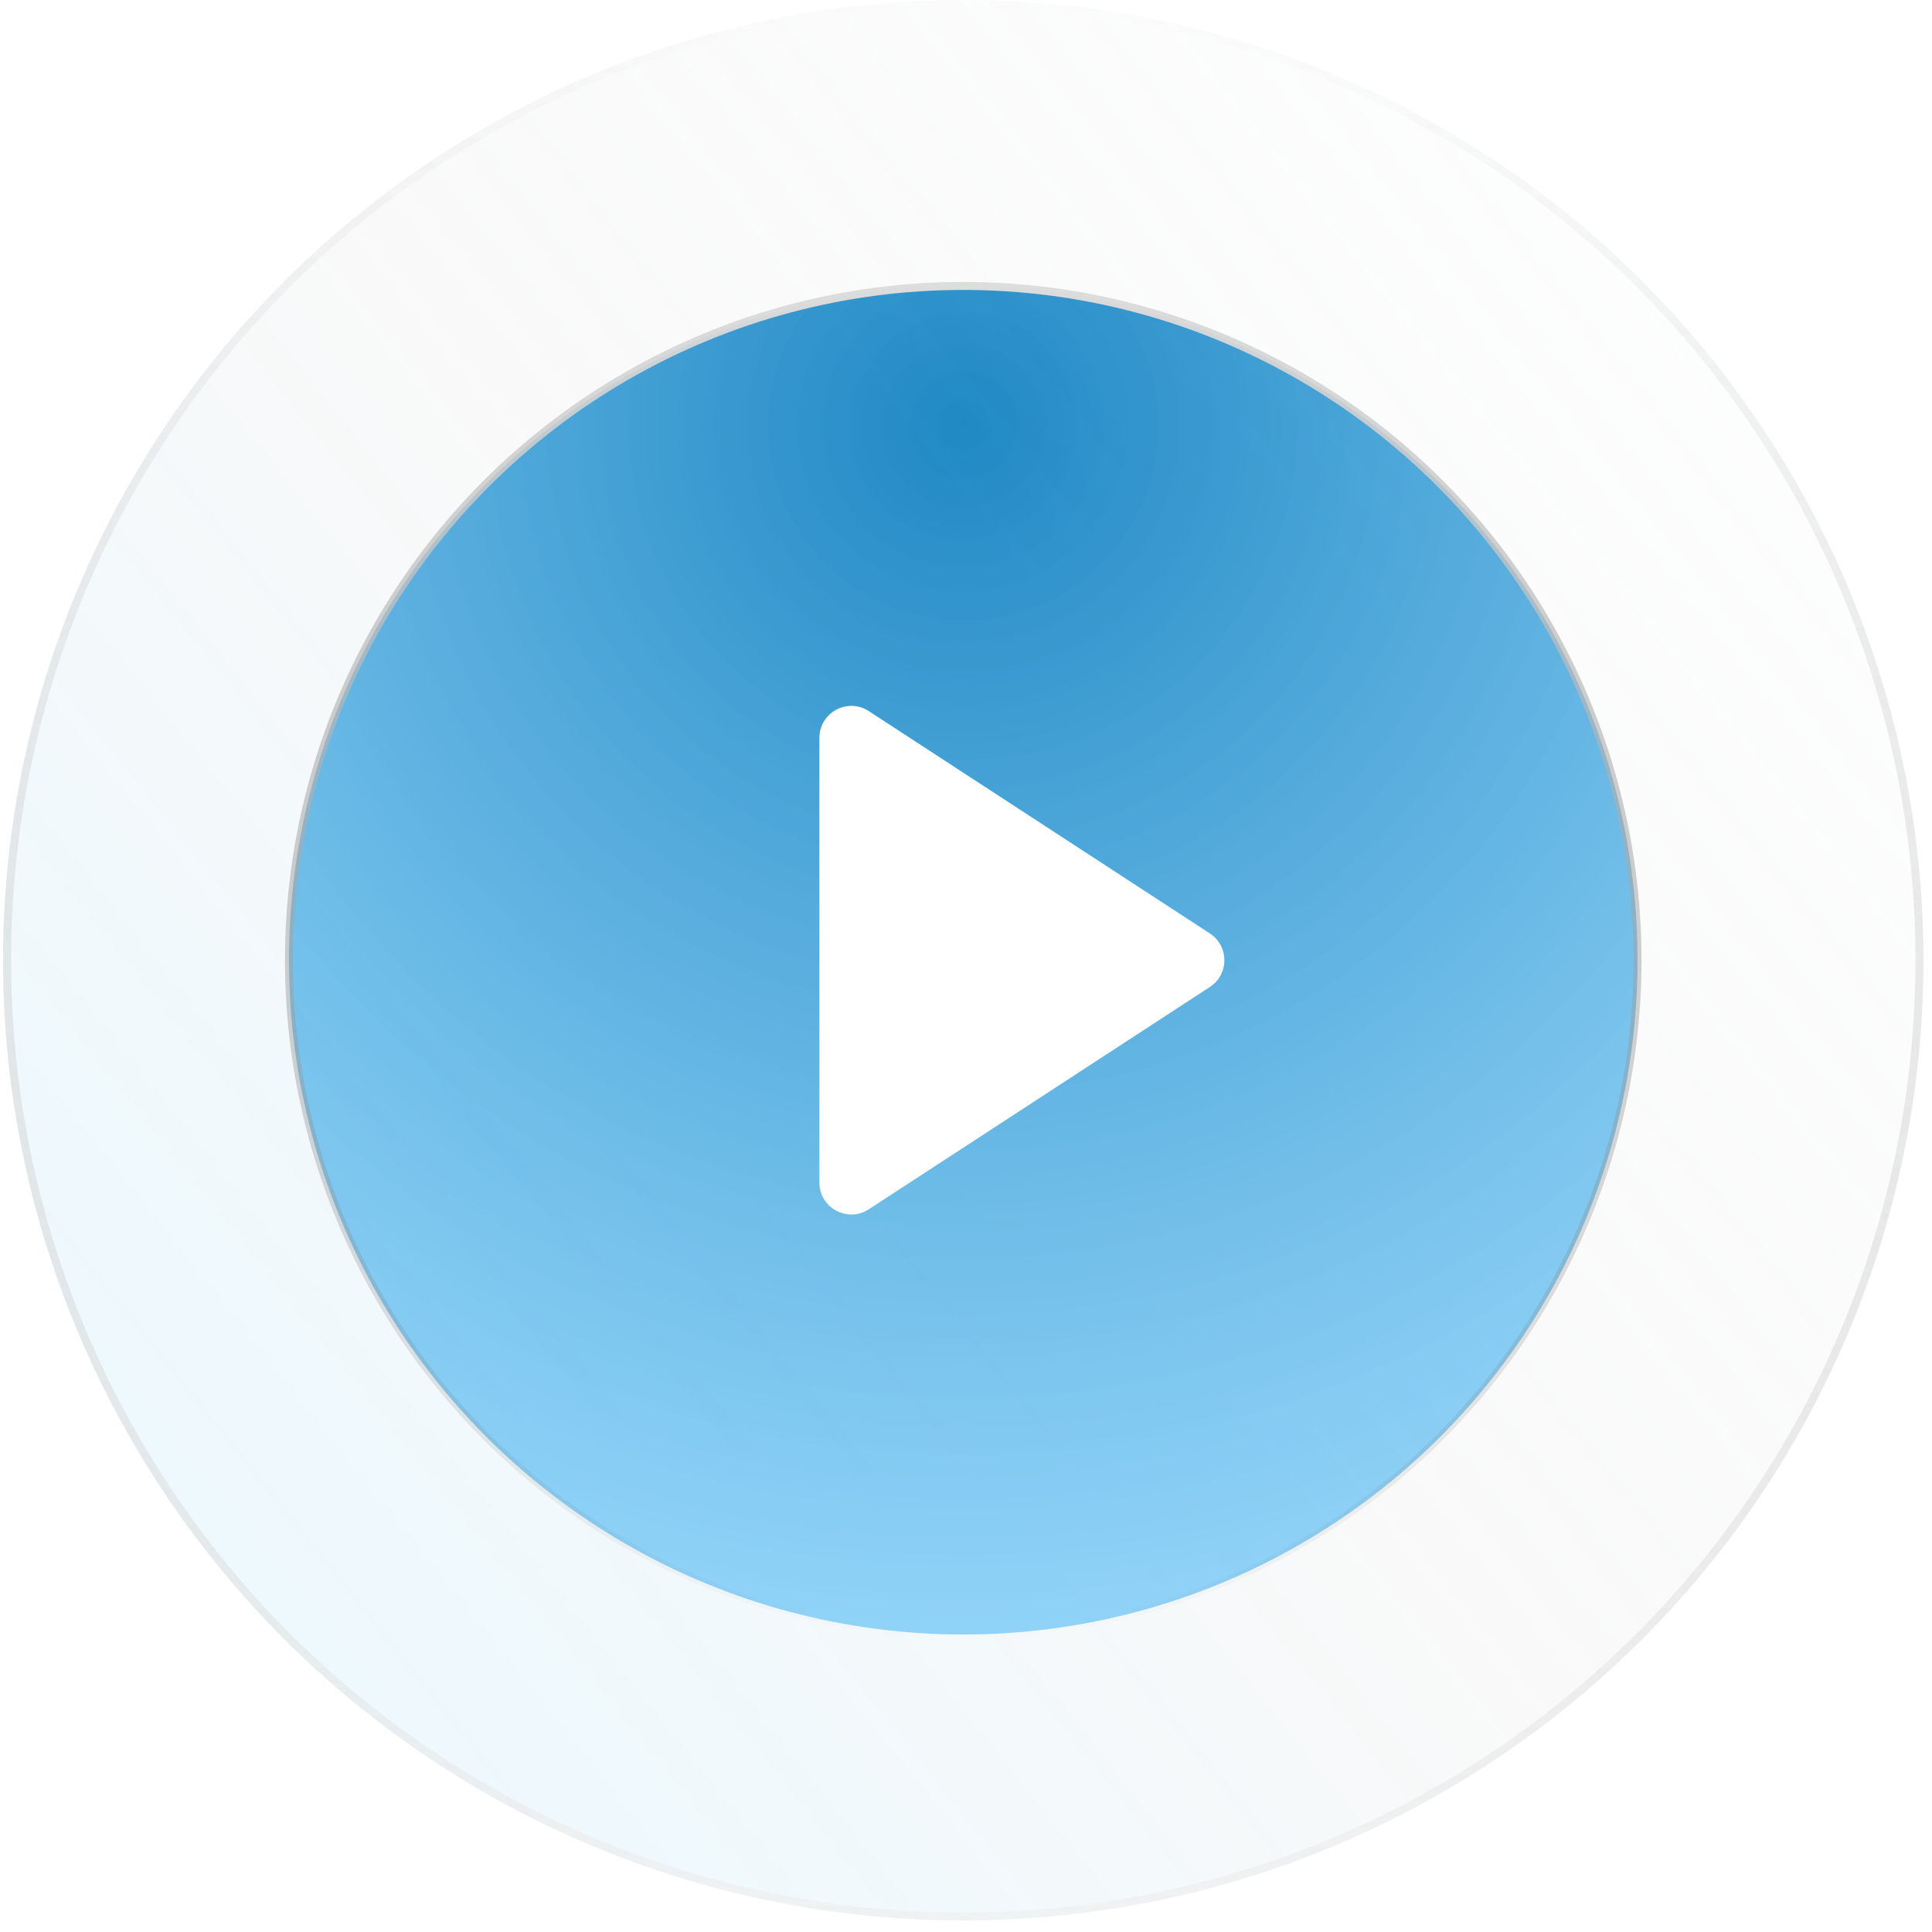 <?xml version="1.0" encoding="UTF-8"?> <svg xmlns="http://www.w3.org/2000/svg" width="121" height="121" viewBox="0 0 121 121" fill="none"> <g filter="url(#filter0_b_75_1408)"> <circle cx="60.328" cy="60.138" r="60.137" transform="rotate(-180 60.328 60.138)" fill="url(#paint0_linear_75_1408)" fill-opacity="0.3" style="mix-blend-mode:multiply"></circle> <circle cx="60.328" cy="60.138" r="59.887" transform="rotate(-180 60.328 60.138)" stroke="url(#paint1_linear_75_1408)" stroke-width="0.5"></circle> </g> <circle cx="60.328" cy="60.138" r="42.23" fill="url(#paint2_radial_75_1408)" stroke="url(#paint3_linear_75_1408)" stroke-width="0.5"></circle> <path d="M75.584 61.52L54.219 75.446C53.122 76.162 51.668 75.374 51.668 74.064L51.668 46.211C51.668 44.9 53.122 44.113 54.219 44.828L75.584 58.755C76.583 59.406 76.583 60.868 75.584 61.52Z" fill="white" stroke="white" stroke-width="0.7"></path> <defs> <filter id="filter0_b_75_1408" x="-29.81" y="-30" width="180.275" height="180.275" filterUnits="userSpaceOnUse" color-interpolation-filters="sRGB"> <feFlood flood-opacity="0" result="BackgroundImageFix"></feFlood> <feGaussianBlur in="BackgroundImageFix" stdDeviation="15"></feGaussianBlur> <feComposite in2="SourceAlpha" operator="in" result="effect1_backgroundBlur_75_1408"></feComposite> <feBlend mode="normal" in="SourceGraphic" in2="effect1_backgroundBlur_75_1408" result="shape"></feBlend> </filter> <linearGradient id="paint0_linear_75_1408" x1="170.996" y1="51.049" x2="43.827" y2="152.841" gradientUnits="userSpaceOnUse"> <stop offset="0.094" stop-color="#B2E8FF" stop-opacity="0.953"></stop> <stop offset="0.551" stop-color="#E5E5E5" stop-opacity="0.76"></stop> <stop offset="1" stop-color="#FAFCFD"></stop> </linearGradient> <linearGradient id="paint1_linear_75_1408" x1="60.328" y1="0" x2="60.328" y2="120.275" gradientUnits="userSpaceOnUse"> <stop stop-color="#EFEFEF" stop-opacity="0.63"></stop> <stop offset="1" stop-color="#928F8F" stop-opacity="0"></stop> </linearGradient> <radialGradient id="paint2_radial_75_1408" cx="0" cy="0" r="1" gradientUnits="userSpaceOnUse" gradientTransform="translate(60.327 26.296) rotate(90) scale(76.322)"> <stop stop-color="#087CBE" stop-opacity="0.9"></stop> <stop offset="1" stop-color="#6CC5F7" stop-opacity="0.73"></stop> </radialGradient> <linearGradient id="paint3_linear_75_1408" x1="60.328" y1="17.658" x2="60.328" y2="102.617" gradientUnits="userSpaceOnUse"> <stop stop-color="#DDDDDD"></stop> <stop offset="1" stop-color="#656464" stop-opacity="0"></stop> </linearGradient> </defs> </svg> 